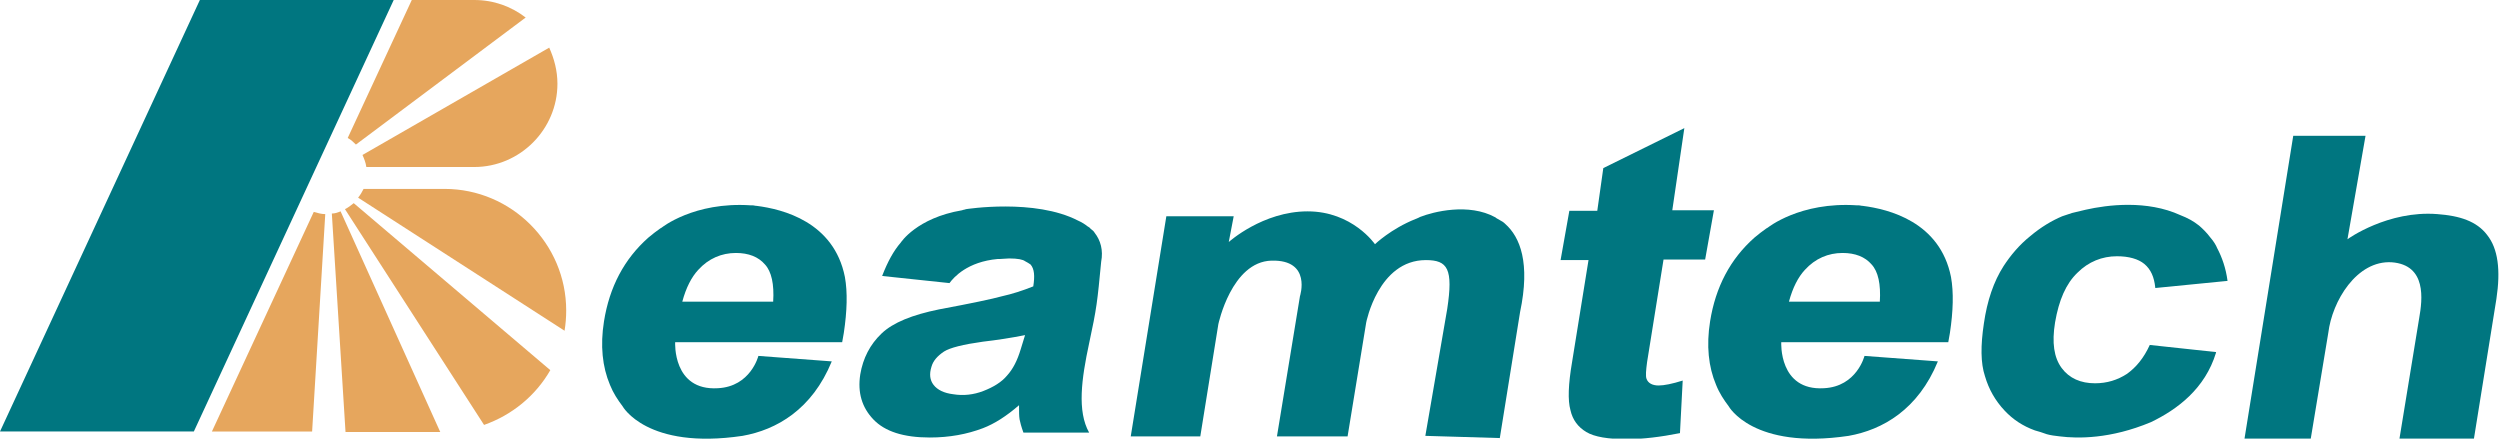 <svg width="337" height="60" viewBox="0 0 337 60" fill="none" xmlns="http://www.w3.org/2000/svg">
<g clip-path="url(#clip0_1415_14)">
<path d="M53.072 0H26.942L0 58.165H26.13L53.072 0Z" fill="#007680"/>
<path d="M47.978 19.487L70.861 2.362C68.942 0.886 66.579 0 63.922 0H55.508L46.871 18.601C47.314 18.822 47.683 19.191 47.978 19.487Z" fill="#E6A65D"/>
<path d="M48.864 20.889C49.086 21.406 49.307 21.923 49.381 22.513H63.922C70.122 22.513 75.142 17.42 75.142 11.293C75.142 9.522 74.699 7.898 74.034 6.422L48.864 20.889Z" fill="#E6A65D"/>
<path d="M76.101 44.583C76.249 43.697 76.323 42.811 76.323 41.851C76.323 32.846 68.941 25.465 59.936 25.465H49.012C48.79 25.908 48.569 26.277 48.274 26.646L76.101 44.583Z" fill="#E6A65D"/>
<path d="M47.683 27.385C47.314 27.68 46.945 27.975 46.502 28.197L65.251 57.279C69.015 55.95 72.189 53.367 74.182 49.898L47.683 27.385Z" fill="#E6A65D"/>
<path d="M45.912 28.49C45.543 28.638 45.174 28.785 44.731 28.785L46.576 58.237H59.346L45.912 28.49Z" fill="#E6A65D"/>
<path d="M43.845 28.862C43.328 28.862 42.812 28.714 42.295 28.566L28.566 58.166H42.074L43.845 28.862Z" fill="#E6A65D"/>
<path d="M227.049 17.271L225.425 28.343H231.035L229.854 34.987H224.244L222.03 48.79C221.882 49.897 221.808 50.709 221.956 51.078C222.178 51.668 222.768 51.964 223.58 51.964C224.318 51.964 225.425 51.742 226.828 51.299L226.459 58.385C223.875 58.902 221.439 59.197 219.299 59.197C216.789 59.197 214.944 58.902 213.837 58.238C212.729 57.574 211.991 56.614 211.696 55.285C211.327 53.957 211.401 51.816 211.918 48.79L214.132 35.06H210.367L211.548 28.417H215.313L216.125 22.66L227.049 17.271Z" fill="#007680"/>
<path d="M328.542 28.86C331.569 29.081 333.857 29.82 335.259 31.665C336.736 33.51 337.105 36.389 336.514 40.301L333.488 59.123H323.449L326.106 42.885C326.549 40.375 327.14 35.725 322.416 35.355C317.692 35.06 314.37 40.596 313.853 44.877L311.491 59.123H302.56L309.129 18.305H318.873L316.437 32.255C316.511 32.182 321.899 28.343 328.542 28.86Z" fill="#007680"/>
<path d="M202.913 30.189C202.691 29.967 202.47 29.82 202.174 29.672C201.953 29.524 201.732 29.451 201.584 29.303C197.967 27.31 193.169 28.565 191.471 29.229C191.398 29.229 191.324 29.303 191.324 29.303C191.029 29.451 190.807 29.524 190.807 29.524C187.486 30.853 185.345 32.92 185.345 32.92C185.345 32.92 182.319 28.491 176.266 28.491C170.213 28.491 165.637 32.624 165.637 32.624L166.301 29.155H157.222L152.424 58.828H161.799L164.234 43.697C164.234 43.697 166.006 35.282 171.394 35.134C176.856 34.986 175.233 39.932 175.233 39.932L172.132 58.828H181.654L184.164 43.475C184.164 43.475 185.788 35.06 192.21 35.06C195.162 35.06 195.9 36.241 195.088 41.63L192.136 58.754L202.174 59.05L204.905 42.073C206.308 35.429 204.905 31.96 202.913 30.189Z" fill="#007680"/>
<path d="M289.79 46.5C288.979 48.272 287.945 49.527 286.69 50.413C285.435 51.224 284.033 51.667 282.409 51.667C280.49 51.667 278.94 51.003 277.907 49.601C276.873 48.198 276.578 46.205 277.021 43.474C277.537 40.448 278.497 38.233 280.047 36.757C281.523 35.281 283.369 34.543 285.362 34.543C286.986 34.543 288.24 34.912 289.052 35.576C289.938 36.314 290.381 37.348 290.529 38.75V38.824L300.272 37.864C300.05 36.167 299.534 34.69 298.869 33.435C298.722 33.066 298.427 32.55 297.91 31.959C297.467 31.369 296.95 30.852 296.434 30.409C295.696 29.819 294.884 29.376 293.924 29.007C289.421 26.94 284.107 27.604 281.154 28.269C280.49 28.416 279.899 28.564 279.309 28.711C279.088 28.785 278.94 28.859 278.866 28.859C278.571 28.933 278.276 29.081 277.98 29.154C276.578 29.745 275.102 30.631 273.699 31.812C272.223 32.993 271.042 34.395 270.082 35.871C268.754 37.938 267.868 40.522 267.425 43.622C266.982 46.574 266.982 48.936 267.573 50.708C268.089 52.479 268.975 54.029 270.23 55.358C271.337 56.539 272.666 57.425 274.29 58.015C274.806 58.163 275.323 58.31 275.914 58.532C276.43 58.68 277.021 58.753 277.685 58.827C280.047 59.123 284.476 59.196 289.938 56.908C293.481 55.21 297.246 52.406 298.722 47.534V47.46L289.79 46.5Z" fill="#007680"/>
<path d="M262.996 37.348C261.52 29.893 254.582 28.195 251.112 27.752C250.891 27.752 250.743 27.678 250.522 27.678C250.448 27.678 250.374 27.678 250.301 27.678C242.624 27.162 238.269 30.705 238.269 30.705C238.195 30.705 238.195 30.779 238.121 30.779C237.605 31.148 237.014 31.59 236.497 32.033C233.25 34.912 231.257 38.677 230.519 43.327C230.002 46.575 230.297 49.453 231.331 51.889C231.773 52.996 232.364 53.882 233.028 54.768C233.028 54.768 236.276 60.673 249.193 58.754C253.77 57.942 258.568 55.211 261.225 48.715L251.334 47.977C251.334 47.977 250.301 52.111 245.872 52.332C239.745 52.701 240.114 46.132 240.114 46.132H262.627L262.849 44.877C263.292 41.924 263.365 39.415 262.996 37.348ZM253.401 40.669H241.148C241.664 38.75 242.402 37.348 243.288 36.388C244.691 34.838 246.462 34.1 248.381 34.1C250.079 34.1 251.408 34.617 252.293 35.65C253.179 36.61 253.548 38.307 253.401 40.669Z" fill="#007680"/>
<path d="M113.894 37.348C112.418 29.893 105.479 28.195 102.01 27.752C101.788 27.752 101.641 27.678 101.419 27.678C101.346 27.678 101.272 27.678 101.198 27.678C93.521 27.162 89.166 30.705 89.166 30.705C89.093 30.705 89.093 30.779 89.019 30.779C88.502 31.148 87.912 31.59 87.395 32.033C84.147 34.912 82.154 38.677 81.416 43.327C80.899 46.575 81.195 49.453 82.228 51.889C82.671 52.996 83.261 53.882 83.926 54.768C83.926 54.768 87.174 60.673 100.091 58.754C104.667 57.942 109.465 55.211 112.122 48.715L102.231 47.977C102.231 47.977 101.198 52.111 96.769 52.332C90.643 52.701 91.012 46.132 91.012 46.132H113.525L113.746 44.877C114.189 41.924 114.263 39.415 113.894 37.348ZM104.224 40.669H91.971C92.488 38.75 93.226 37.348 94.112 36.388C95.514 34.838 97.286 34.1 99.205 34.1C100.903 34.1 102.231 34.617 103.117 35.65C104.003 36.61 104.372 38.307 104.224 40.669Z" fill="#007680"/>
<path d="M147.552 31.37C147.479 31.222 147.257 31.001 147.036 30.853C147.036 30.853 147.036 30.853 146.962 30.779C146.888 30.706 146.888 30.706 146.814 30.632C146.741 30.632 146.741 30.558 146.667 30.558C146.298 30.263 145.855 29.968 145.338 29.746C139.507 26.72 130.206 28.196 130.206 28.196C130.059 28.27 129.837 28.27 129.69 28.344C123.563 29.377 121.423 32.699 121.423 32.699C120.463 33.806 119.651 35.282 118.913 37.201L127.992 38.161C128.583 37.349 130.428 35.282 134.488 34.913C134.561 34.913 134.635 34.913 134.783 34.913C135.152 34.913 135.595 34.839 136.038 34.839C137.219 34.839 137.883 34.987 138.178 35.208C138.473 35.356 138.695 35.503 138.916 35.651C139.433 36.242 139.507 37.201 139.285 38.604C137.809 39.194 136.407 39.637 135.078 39.932C133.749 40.301 130.945 40.892 126.59 41.704C122.973 42.442 120.389 43.475 118.839 44.952C117.289 46.428 116.33 48.273 115.96 50.487C115.591 52.923 116.182 54.916 117.732 56.54C119.282 58.164 121.792 58.976 125.335 58.976C127.992 58.976 130.354 58.533 132.495 57.721C134.045 57.131 135.669 56.097 137.366 54.621C137.366 55.507 137.366 56.097 137.44 56.54C137.514 56.909 137.662 57.5 137.957 58.312H146.814C145.19 55.433 145.781 51.078 146.814 46.28C147.848 41.482 147.922 40.67 148.438 35.282C148.734 33.732 148.364 32.403 147.552 31.37ZM137.588 47.092C137.145 48.568 136.554 49.749 135.742 50.635C135.004 51.521 133.897 52.185 132.568 52.702C131.24 53.219 129.837 53.366 128.509 53.145C127.254 52.997 126.368 52.554 125.851 51.89C125.335 51.226 125.261 50.414 125.556 49.454C125.778 48.642 126.368 47.978 127.254 47.387C128.066 46.871 129.837 46.428 132.495 46.059C134.414 45.837 136.333 45.542 138.178 45.173L137.588 47.092Z" fill="#007680"/>
</g>
<defs>
<clipPath id="clip0_1415_14">
<rect width="336.809" height="59.124" fill="white"/>
</clipPath>
</defs>
</svg>
